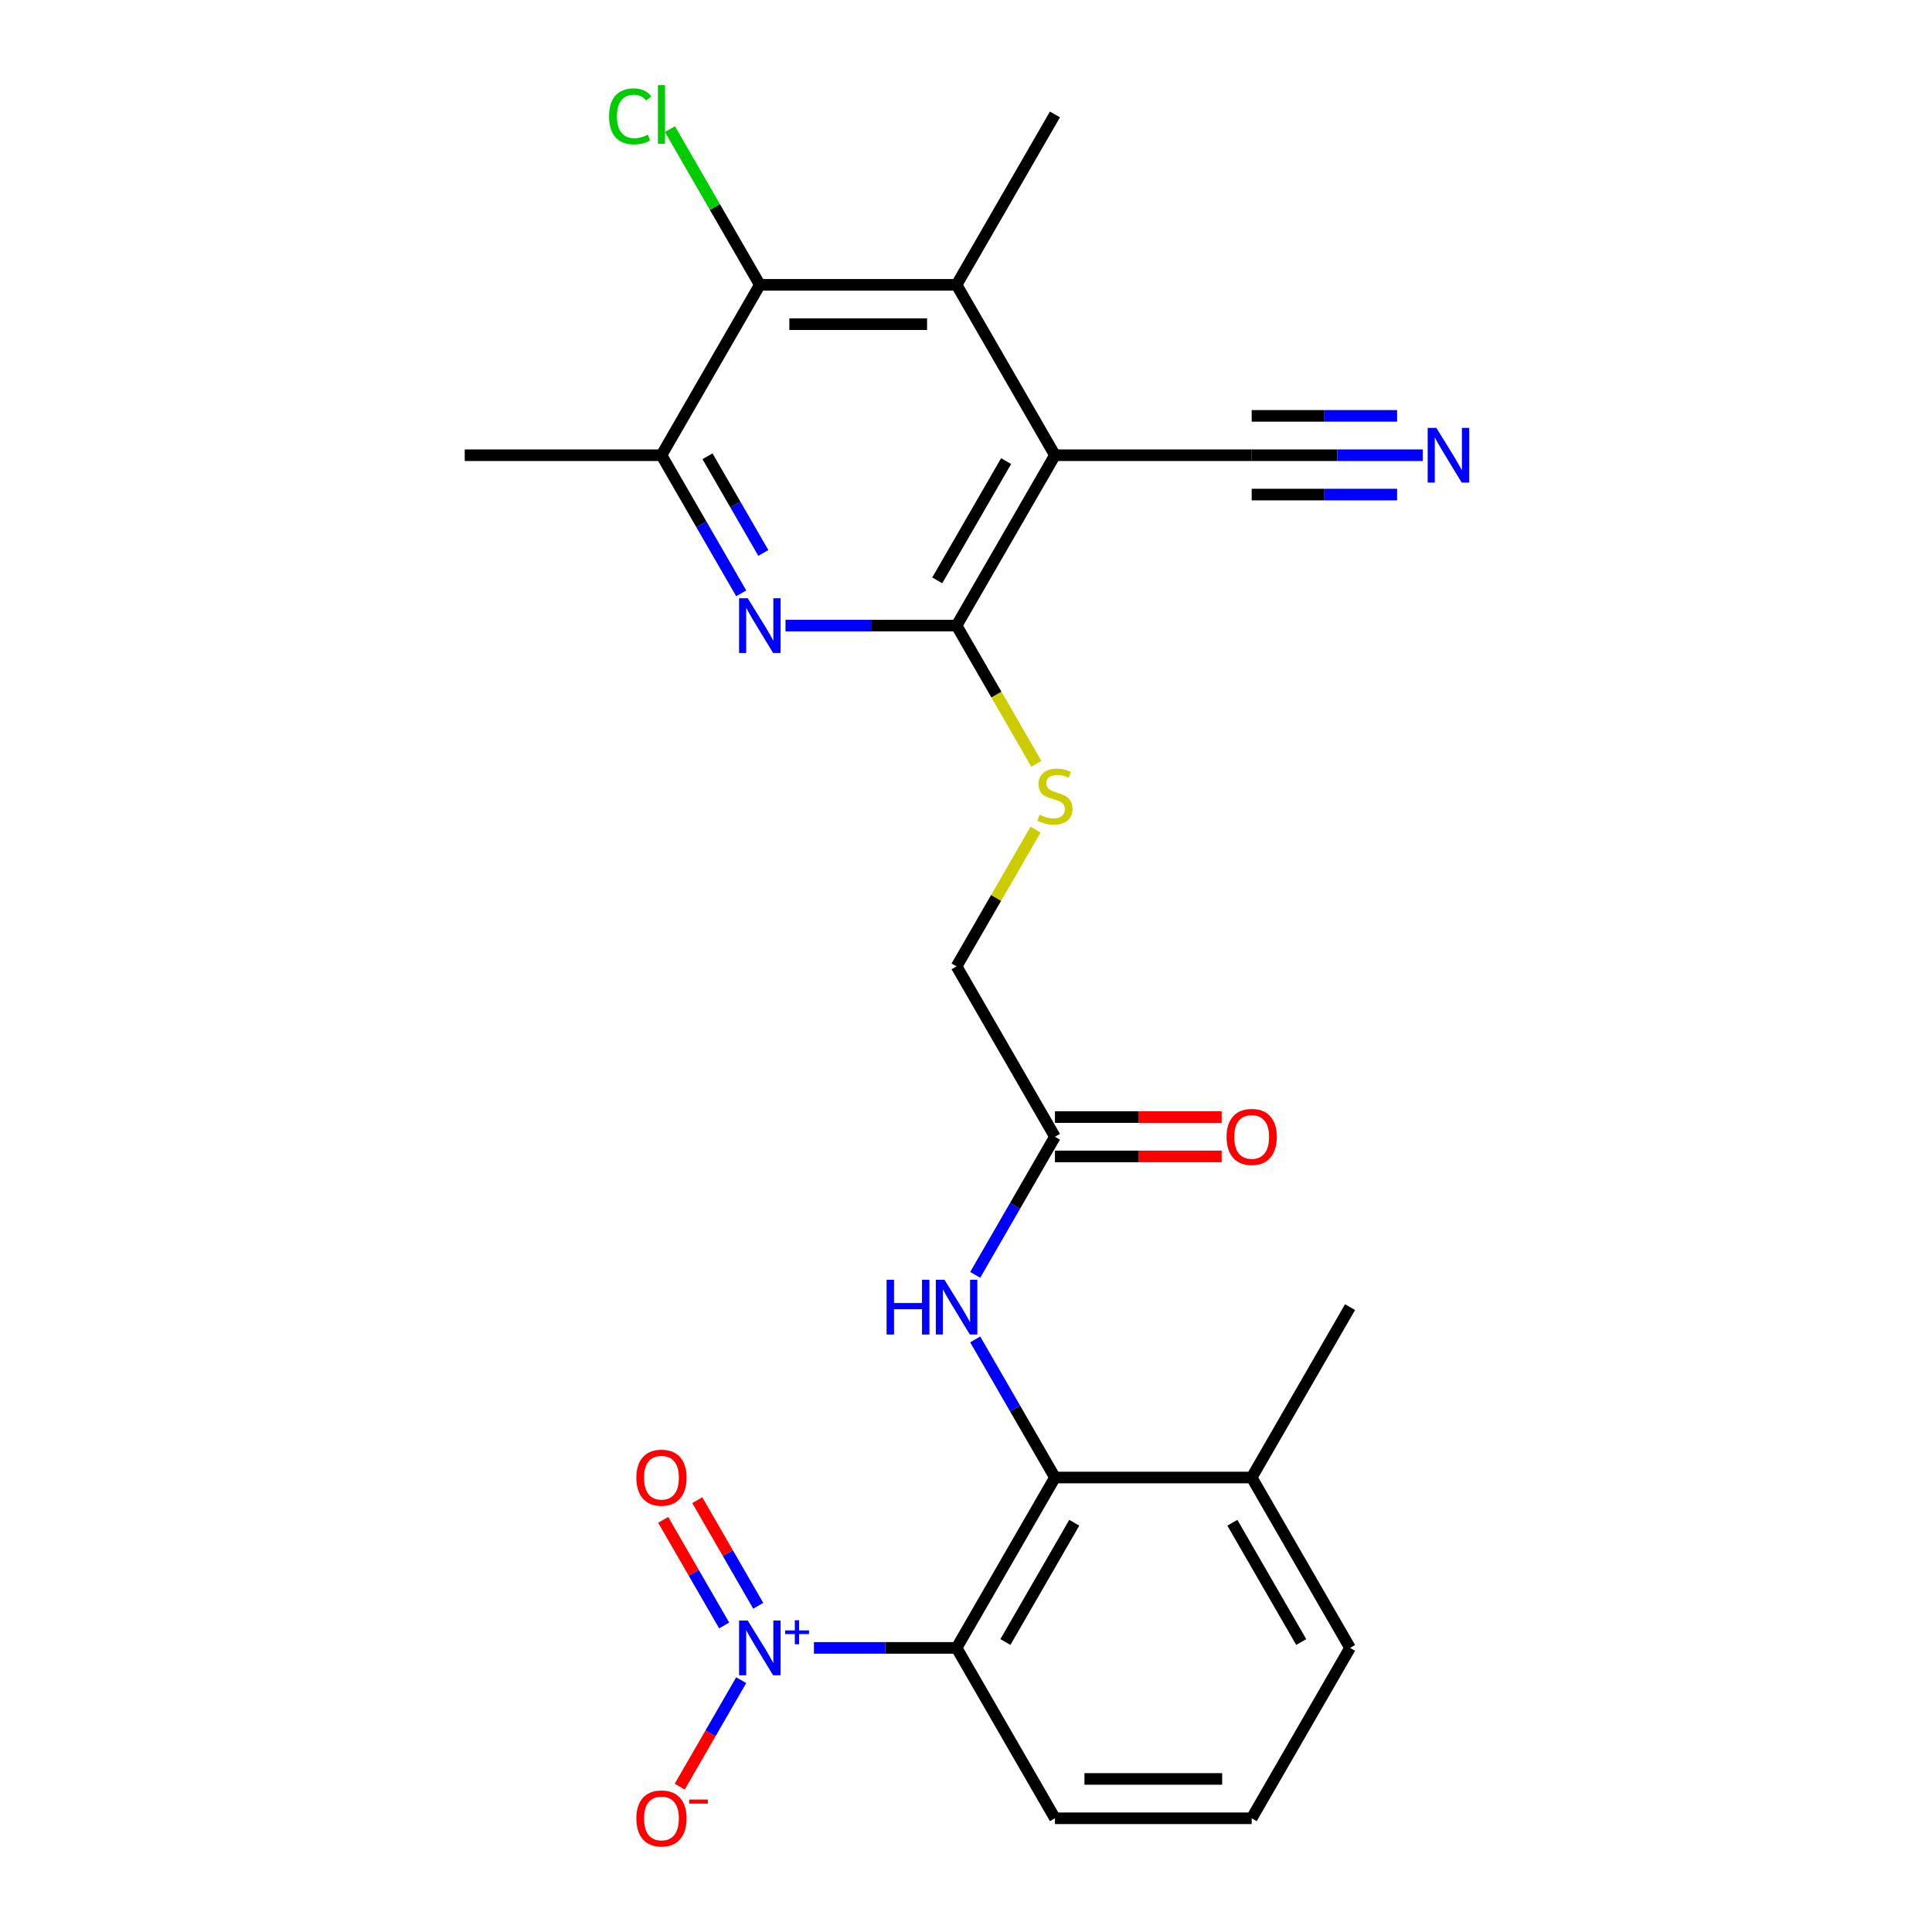 <?xml version='1.0' encoding='iso-8859-1'?>
<svg version='1.1' baseProfile='full'
              xmlns='http://www.w3.org/2000/svg'
                      xmlns:rdkit='http://www.rdkit.org/xml'
                      xmlns:xlink='http://www.w3.org/1999/xlink'
                  xml:space='preserve'
width='1000px' height='1000px' viewBox='0 0 1000 1000'>
<!-- END OF HEADER -->
<rect style='opacity:1.0;fill:#FFFFFF;stroke:none' width='1000' height='1000' x='0' y='0'> </rect>
<path class='bond-1' d='M 421.28,852.949 L 458.201,852.949' style='fill:none;fill-rule:evenodd;stroke:#0000FF;stroke-width:6px;stroke-linecap:butt;stroke-linejoin:miter;stroke-opacity:1' />
<path class='bond-1' d='M 458.201,852.949 L 495.122,852.949' style='fill:none;fill-rule:evenodd;stroke:#000000;stroke-width:6px;stroke-linecap:butt;stroke-linejoin:miter;stroke-opacity:1' />
<path class='bond-13' d='M 383.645,869.655 L 367.739,897.205' style='fill:none;fill-rule:evenodd;stroke:#0000FF;stroke-width:6px;stroke-linecap:butt;stroke-linejoin:miter;stroke-opacity:1' />
<path class='bond-13' d='M 367.739,897.205 L 351.833,924.755' style='fill:none;fill-rule:evenodd;stroke:#FF0000;stroke-width:6px;stroke-linecap:butt;stroke-linejoin:miter;stroke-opacity:1' />
<path class='bond-14' d='M 392.464,831.152 L 376.685,803.822' style='fill:none;fill-rule:evenodd;stroke:#0000FF;stroke-width:6px;stroke-linecap:butt;stroke-linejoin:miter;stroke-opacity:1' />
<path class='bond-14' d='M 376.685,803.822 L 360.906,776.492' style='fill:none;fill-rule:evenodd;stroke:#FF0000;stroke-width:6px;stroke-linecap:butt;stroke-linejoin:miter;stroke-opacity:1' />
<path class='bond-14' d='M 374.826,841.335 L 359.047,814.005' style='fill:none;fill-rule:evenodd;stroke:#0000FF;stroke-width:6px;stroke-linecap:butt;stroke-linejoin:miter;stroke-opacity:1' />
<path class='bond-14' d='M 359.047,814.005 L 343.268,786.675' style='fill:none;fill-rule:evenodd;stroke:#FF0000;stroke-width:6px;stroke-linecap:butt;stroke-linejoin:miter;stroke-opacity:1' />
<path class='bond-0' d='M 546.039,235.622 L 495.122,323.811' style='fill:none;fill-rule:evenodd;stroke:#000000;stroke-width:6px;stroke-linecap:butt;stroke-linejoin:miter;stroke-opacity:1' />
<path class='bond-0' d='M 520.763,238.667 L 485.122,300.4' style='fill:none;fill-rule:evenodd;stroke:#000000;stroke-width:6px;stroke-linecap:butt;stroke-linejoin:miter;stroke-opacity:1' />
<path class='bond-5' d='M 546.039,235.622 L 495.122,147.432' style='fill:none;fill-rule:evenodd;stroke:#000000;stroke-width:6px;stroke-linecap:butt;stroke-linejoin:miter;stroke-opacity:1' />
<path class='bond-8' d='M 546.039,235.622 L 647.871,235.622' style='fill:none;fill-rule:evenodd;stroke:#000000;stroke-width:6px;stroke-linecap:butt;stroke-linejoin:miter;stroke-opacity:1' />
<path class='bond-4' d='M 495.122,852.949 L 546.039,764.76' style='fill:none;fill-rule:evenodd;stroke:#000000;stroke-width:6px;stroke-linecap:butt;stroke-linejoin:miter;stroke-opacity:1' />
<path class='bond-4' d='M 520.398,849.904 L 556.039,788.171' style='fill:none;fill-rule:evenodd;stroke:#000000;stroke-width:6px;stroke-linecap:butt;stroke-linejoin:miter;stroke-opacity:1' />
<path class='bond-19' d='M 495.122,852.949 L 546.039,941.139' style='fill:none;fill-rule:evenodd;stroke:#000000;stroke-width:6px;stroke-linecap:butt;stroke-linejoin:miter;stroke-opacity:1' />
<path class='bond-2' d='M 495.122,323.811 L 515.77,359.573' style='fill:none;fill-rule:evenodd;stroke:#000000;stroke-width:6px;stroke-linecap:butt;stroke-linejoin:miter;stroke-opacity:1' />
<path class='bond-2' d='M 515.77,359.573 L 536.417,395.335' style='fill:none;fill-rule:evenodd;stroke:#CCCC00;stroke-width:6px;stroke-linecap:butt;stroke-linejoin:miter;stroke-opacity:1' />
<path class='bond-3' d='M 495.122,323.811 L 450.849,323.811' style='fill:none;fill-rule:evenodd;stroke:#000000;stroke-width:6px;stroke-linecap:butt;stroke-linejoin:miter;stroke-opacity:1' />
<path class='bond-3' d='M 450.849,323.811 L 406.576,323.811' style='fill:none;fill-rule:evenodd;stroke:#0000FF;stroke-width:6px;stroke-linecap:butt;stroke-linejoin:miter;stroke-opacity:1' />
<path class='bond-7' d='M 383.645,307.106 L 363.009,271.364' style='fill:none;fill-rule:evenodd;stroke:#0000FF;stroke-width:6px;stroke-linecap:butt;stroke-linejoin:miter;stroke-opacity:1' />
<path class='bond-7' d='M 363.009,271.364 L 342.373,235.622' style='fill:none;fill-rule:evenodd;stroke:#000000;stroke-width:6px;stroke-linecap:butt;stroke-linejoin:miter;stroke-opacity:1' />
<path class='bond-7' d='M 395.092,286.2 L 380.647,261.18' style='fill:none;fill-rule:evenodd;stroke:#0000FF;stroke-width:6px;stroke-linecap:butt;stroke-linejoin:miter;stroke-opacity:1' />
<path class='bond-7' d='M 380.647,261.18 L 366.202,236.161' style='fill:none;fill-rule:evenodd;stroke:#000000;stroke-width:6px;stroke-linecap:butt;stroke-linejoin:miter;stroke-opacity:1' />
<path class='bond-9' d='M 546.039,764.76 L 525.403,729.018' style='fill:none;fill-rule:evenodd;stroke:#000000;stroke-width:6px;stroke-linecap:butt;stroke-linejoin:miter;stroke-opacity:1' />
<path class='bond-9' d='M 525.403,729.018 L 504.768,693.276' style='fill:none;fill-rule:evenodd;stroke:#0000FF;stroke-width:6px;stroke-linecap:butt;stroke-linejoin:miter;stroke-opacity:1' />
<path class='bond-15' d='M 546.039,764.76 L 647.871,764.76' style='fill:none;fill-rule:evenodd;stroke:#000000;stroke-width:6px;stroke-linecap:butt;stroke-linejoin:miter;stroke-opacity:1' />
<path class='bond-20' d='M 495.122,147.432 L 546.039,59.242' style='fill:none;fill-rule:evenodd;stroke:#000000;stroke-width:6px;stroke-linecap:butt;stroke-linejoin:miter;stroke-opacity:1' />
<path class='bond-26' d='M 495.122,147.432 L 393.29,147.432' style='fill:none;fill-rule:evenodd;stroke:#000000;stroke-width:6px;stroke-linecap:butt;stroke-linejoin:miter;stroke-opacity:1' />
<path class='bond-26' d='M 479.848,167.799 L 408.565,167.799' style='fill:none;fill-rule:evenodd;stroke:#000000;stroke-width:6px;stroke-linecap:butt;stroke-linejoin:miter;stroke-opacity:1' />
<path class='bond-6' d='M 393.29,147.432 L 342.373,235.622' style='fill:none;fill-rule:evenodd;stroke:#000000;stroke-width:6px;stroke-linecap:butt;stroke-linejoin:miter;stroke-opacity:1' />
<path class='bond-18' d='M 393.29,147.432 L 370.025,107.136' style='fill:none;fill-rule:evenodd;stroke:#000000;stroke-width:6px;stroke-linecap:butt;stroke-linejoin:miter;stroke-opacity:1' />
<path class='bond-18' d='M 370.025,107.136 L 346.759,66.839' style='fill:none;fill-rule:evenodd;stroke:#00CC00;stroke-width:6px;stroke-linecap:butt;stroke-linejoin:miter;stroke-opacity:1' />
<path class='bond-21' d='M 342.373,235.622 L 240.541,235.622' style='fill:none;fill-rule:evenodd;stroke:#000000;stroke-width:6px;stroke-linecap:butt;stroke-linejoin:miter;stroke-opacity:1' />
<path class='bond-10' d='M 647.871,235.622 L 692.145,235.622' style='fill:none;fill-rule:evenodd;stroke:#000000;stroke-width:6px;stroke-linecap:butt;stroke-linejoin:miter;stroke-opacity:1' />
<path class='bond-10' d='M 692.145,235.622 L 736.418,235.622' style='fill:none;fill-rule:evenodd;stroke:#0000FF;stroke-width:6px;stroke-linecap:butt;stroke-linejoin:miter;stroke-opacity:1' />
<path class='bond-10' d='M 647.871,255.988 L 685.504,255.988' style='fill:none;fill-rule:evenodd;stroke:#000000;stroke-width:6px;stroke-linecap:butt;stroke-linejoin:miter;stroke-opacity:1' />
<path class='bond-10' d='M 685.504,255.988 L 723.136,255.988' style='fill:none;fill-rule:evenodd;stroke:#0000FF;stroke-width:6px;stroke-linecap:butt;stroke-linejoin:miter;stroke-opacity:1' />
<path class='bond-10' d='M 647.871,215.255 L 685.504,215.255' style='fill:none;fill-rule:evenodd;stroke:#000000;stroke-width:6px;stroke-linecap:butt;stroke-linejoin:miter;stroke-opacity:1' />
<path class='bond-10' d='M 685.504,215.255 L 723.136,215.255' style='fill:none;fill-rule:evenodd;stroke:#0000FF;stroke-width:6px;stroke-linecap:butt;stroke-linejoin:miter;stroke-opacity:1' />
<path class='bond-12' d='M 504.768,659.864 L 525.403,624.122' style='fill:none;fill-rule:evenodd;stroke:#0000FF;stroke-width:6px;stroke-linecap:butt;stroke-linejoin:miter;stroke-opacity:1' />
<path class='bond-12' d='M 525.403,624.122 L 546.039,588.38' style='fill:none;fill-rule:evenodd;stroke:#000000;stroke-width:6px;stroke-linecap:butt;stroke-linejoin:miter;stroke-opacity:1' />
<path class='bond-11' d='M 535.978,429.427 L 515.55,464.809' style='fill:none;fill-rule:evenodd;stroke:#CCCC00;stroke-width:6px;stroke-linecap:butt;stroke-linejoin:miter;stroke-opacity:1' />
<path class='bond-11' d='M 515.55,464.809 L 495.122,500.191' style='fill:none;fill-rule:evenodd;stroke:#000000;stroke-width:6px;stroke-linecap:butt;stroke-linejoin:miter;stroke-opacity:1' />
<path class='bond-16' d='M 546.039,598.564 L 589.182,598.564' style='fill:none;fill-rule:evenodd;stroke:#000000;stroke-width:6px;stroke-linecap:butt;stroke-linejoin:miter;stroke-opacity:1' />
<path class='bond-16' d='M 589.182,598.564 L 632.326,598.564' style='fill:none;fill-rule:evenodd;stroke:#FF0000;stroke-width:6px;stroke-linecap:butt;stroke-linejoin:miter;stroke-opacity:1' />
<path class='bond-16' d='M 546.039,578.197 L 589.182,578.197' style='fill:none;fill-rule:evenodd;stroke:#000000;stroke-width:6px;stroke-linecap:butt;stroke-linejoin:miter;stroke-opacity:1' />
<path class='bond-16' d='M 589.182,578.197 L 632.326,578.197' style='fill:none;fill-rule:evenodd;stroke:#FF0000;stroke-width:6px;stroke-linecap:butt;stroke-linejoin:miter;stroke-opacity:1' />
<path class='bond-17' d='M 546.039,588.38 L 495.122,500.191' style='fill:none;fill-rule:evenodd;stroke:#000000;stroke-width:6px;stroke-linecap:butt;stroke-linejoin:miter;stroke-opacity:1' />
<path class='bond-24' d='M 647.871,764.76 L 698.788,676.57' style='fill:none;fill-rule:evenodd;stroke:#000000;stroke-width:6px;stroke-linecap:butt;stroke-linejoin:miter;stroke-opacity:1' />
<path class='bond-25' d='M 647.871,764.76 L 698.788,852.949' style='fill:none;fill-rule:evenodd;stroke:#000000;stroke-width:6px;stroke-linecap:butt;stroke-linejoin:miter;stroke-opacity:1' />
<path class='bond-25' d='M 637.871,788.171 L 673.512,849.904' style='fill:none;fill-rule:evenodd;stroke:#000000;stroke-width:6px;stroke-linecap:butt;stroke-linejoin:miter;stroke-opacity:1' />
<path class='bond-22' d='M 546.039,941.139 L 647.871,941.139' style='fill:none;fill-rule:evenodd;stroke:#000000;stroke-width:6px;stroke-linecap:butt;stroke-linejoin:miter;stroke-opacity:1' />
<path class='bond-22' d='M 561.314,920.772 L 632.596,920.772' style='fill:none;fill-rule:evenodd;stroke:#000000;stroke-width:6px;stroke-linecap:butt;stroke-linejoin:miter;stroke-opacity:1' />
<path class='bond-23' d='M 647.871,941.139 L 698.788,852.949' style='fill:none;fill-rule:evenodd;stroke:#000000;stroke-width:6px;stroke-linecap:butt;stroke-linejoin:miter;stroke-opacity:1' />
<path  class='atom-0' d='M 387.03 838.789
L 396.31 853.789
Q 397.23 855.269, 398.71 857.949
Q 400.19 860.629, 400.27 860.789
L 400.27 838.789
L 404.03 838.789
L 404.03 867.109
L 400.15 867.109
L 390.19 850.709
Q 389.03 848.789, 387.79 846.589
Q 386.59 844.389, 386.23 843.709
L 386.23 867.109
L 382.55 867.109
L 382.55 838.789
L 387.03 838.789
' fill='#0000FF'/>
<path  class='atom-0' d='M 406.406 843.894
L 411.395 843.894
L 411.395 838.641
L 413.613 838.641
L 413.613 843.894
L 418.735 843.894
L 418.735 845.795
L 413.613 845.795
L 413.613 851.075
L 411.395 851.075
L 411.395 845.795
L 406.406 845.795
L 406.406 843.894
' fill='#0000FF'/>
<path  class='atom-4' d='M 387.03 309.651
L 396.31 324.651
Q 397.23 326.131, 398.71 328.811
Q 400.19 331.491, 400.27 331.651
L 400.27 309.651
L 404.03 309.651
L 404.03 337.971
L 400.15 337.971
L 390.19 321.571
Q 389.03 319.651, 387.79 317.451
Q 386.59 315.251, 386.23 314.571
L 386.23 337.971
L 382.55 337.971
L 382.55 309.651
L 387.03 309.651
' fill='#0000FF'/>
<path  class='atom-10' d='M 458.902 662.41
L 462.742 662.41
L 462.742 674.45
L 477.222 674.45
L 477.222 662.41
L 481.062 662.41
L 481.062 690.73
L 477.222 690.73
L 477.222 677.65
L 462.742 677.65
L 462.742 690.73
L 458.902 690.73
L 458.902 662.41
' fill='#0000FF'/>
<path  class='atom-10' d='M 488.862 662.41
L 498.142 677.41
Q 499.062 678.89, 500.542 681.57
Q 502.022 684.25, 502.102 684.41
L 502.102 662.41
L 505.862 662.41
L 505.862 690.73
L 501.982 690.73
L 492.022 674.33
Q 490.862 672.41, 489.622 670.21
Q 488.422 668.01, 488.062 667.33
L 488.062 690.73
L 484.382 690.73
L 484.382 662.41
L 488.862 662.41
' fill='#0000FF'/>
<path  class='atom-11' d='M 743.444 221.462
L 752.724 236.462
Q 753.644 237.942, 755.124 240.622
Q 756.604 243.302, 756.684 243.462
L 756.684 221.462
L 760.444 221.462
L 760.444 249.782
L 756.564 249.782
L 746.604 233.382
Q 745.444 231.462, 744.204 229.262
Q 743.004 227.062, 742.644 226.382
L 742.644 249.782
L 738.964 249.782
L 738.964 221.462
L 743.444 221.462
' fill='#0000FF'/>
<path  class='atom-12' d='M 538.039 421.721
Q 538.359 421.841, 539.679 422.401
Q 540.999 422.961, 542.439 423.321
Q 543.919 423.641, 545.359 423.641
Q 548.039 423.641, 549.599 422.361
Q 551.159 421.041, 551.159 418.761
Q 551.159 417.201, 550.359 416.241
Q 549.599 415.281, 548.399 414.761
Q 547.199 414.241, 545.199 413.641
Q 542.679 412.881, 541.159 412.161
Q 539.679 411.441, 538.599 409.921
Q 537.559 408.401, 537.559 405.841
Q 537.559 402.281, 539.959 400.081
Q 542.399 397.881, 547.199 397.881
Q 550.479 397.881, 554.199 399.441
L 553.279 402.521
Q 549.879 401.121, 547.319 401.121
Q 544.559 401.121, 543.039 402.281
Q 541.519 403.401, 541.559 405.361
Q 541.559 406.881, 542.319 407.801
Q 543.119 408.721, 544.239 409.241
Q 545.399 409.761, 547.319 410.361
Q 549.879 411.161, 551.399 411.961
Q 552.919 412.761, 553.999 414.401
Q 555.119 416.001, 555.119 418.761
Q 555.119 422.681, 552.479 424.801
Q 549.879 426.881, 545.519 426.881
Q 542.999 426.881, 541.079 426.321
Q 539.199 425.801, 536.959 424.881
L 538.039 421.721
' fill='#CCCC00'/>
<path  class='atom-14' d='M 329.373 941.219
Q 329.373 934.419, 332.733 930.619
Q 336.093 926.819, 342.373 926.819
Q 348.653 926.819, 352.013 930.619
Q 355.373 934.419, 355.373 941.219
Q 355.373 948.099, 351.973 952.019
Q 348.573 955.899, 342.373 955.899
Q 336.133 955.899, 332.733 952.019
Q 329.373 948.139, 329.373 941.219
M 342.373 952.699
Q 346.693 952.699, 349.013 949.819
Q 351.373 946.899, 351.373 941.219
Q 351.373 935.659, 349.013 932.859
Q 346.693 930.019, 342.373 930.019
Q 338.053 930.019, 335.693 932.819
Q 333.373 935.619, 333.373 941.219
Q 333.373 946.939, 335.693 949.819
Q 338.053 952.699, 342.373 952.699
' fill='#FF0000'/>
<path  class='atom-14' d='M 356.693 931.441
L 366.382 931.441
L 366.382 933.553
L 356.693 933.553
L 356.693 931.441
' fill='#FF0000'/>
<path  class='atom-15' d='M 329.373 764.84
Q 329.373 758.04, 332.733 754.24
Q 336.093 750.44, 342.373 750.44
Q 348.653 750.44, 352.013 754.24
Q 355.373 758.04, 355.373 764.84
Q 355.373 771.72, 351.973 775.64
Q 348.573 779.52, 342.373 779.52
Q 336.133 779.52, 332.733 775.64
Q 329.373 771.76, 329.373 764.84
M 342.373 776.32
Q 346.693 776.32, 349.013 773.44
Q 351.373 770.52, 351.373 764.84
Q 351.373 759.28, 349.013 756.48
Q 346.693 753.64, 342.373 753.64
Q 338.053 753.64, 335.693 756.44
Q 333.373 759.24, 333.373 764.84
Q 333.373 770.56, 335.693 773.44
Q 338.053 776.32, 342.373 776.32
' fill='#FF0000'/>
<path  class='atom-17' d='M 634.871 588.46
Q 634.871 581.66, 638.231 577.86
Q 641.591 574.06, 647.871 574.06
Q 654.151 574.06, 657.511 577.86
Q 660.871 581.66, 660.871 588.46
Q 660.871 595.34, 657.471 599.26
Q 654.071 603.14, 647.871 603.14
Q 641.631 603.14, 638.231 599.26
Q 634.871 595.38, 634.871 588.46
M 647.871 599.94
Q 652.191 599.94, 654.511 597.06
Q 656.871 594.14, 656.871 588.46
Q 656.871 582.9, 654.511 580.1
Q 652.191 577.26, 647.871 577.26
Q 643.551 577.26, 641.191 580.06
Q 638.871 582.86, 638.871 588.46
Q 638.871 594.18, 641.191 597.06
Q 643.551 599.94, 647.871 599.94
' fill='#FF0000'/>
<path  class='atom-19' d='M 315.253 60.222
Q 315.253 53.182, 318.533 49.502
Q 321.853 45.782, 328.133 45.782
Q 333.973 45.782, 337.093 49.903
L 334.453 52.062
Q 332.173 49.062, 328.133 49.062
Q 323.853 49.062, 321.573 51.943
Q 319.333 54.782, 319.333 60.222
Q 319.333 65.823, 321.653 68.703
Q 324.013 71.582, 328.573 71.582
Q 331.693 71.582, 335.333 69.703
L 336.453 72.703
Q 334.973 73.662, 332.733 74.222
Q 330.493 74.782, 328.013 74.782
Q 321.853 74.782, 318.533 71.022
Q 315.253 67.263, 315.253 60.222
' fill='#00CC00'/>
<path  class='atom-19' d='M 340.533 44.062
L 344.213 44.062
L 344.213 74.422
L 340.533 74.422
L 340.533 44.062
' fill='#00CC00'/>
</svg>
